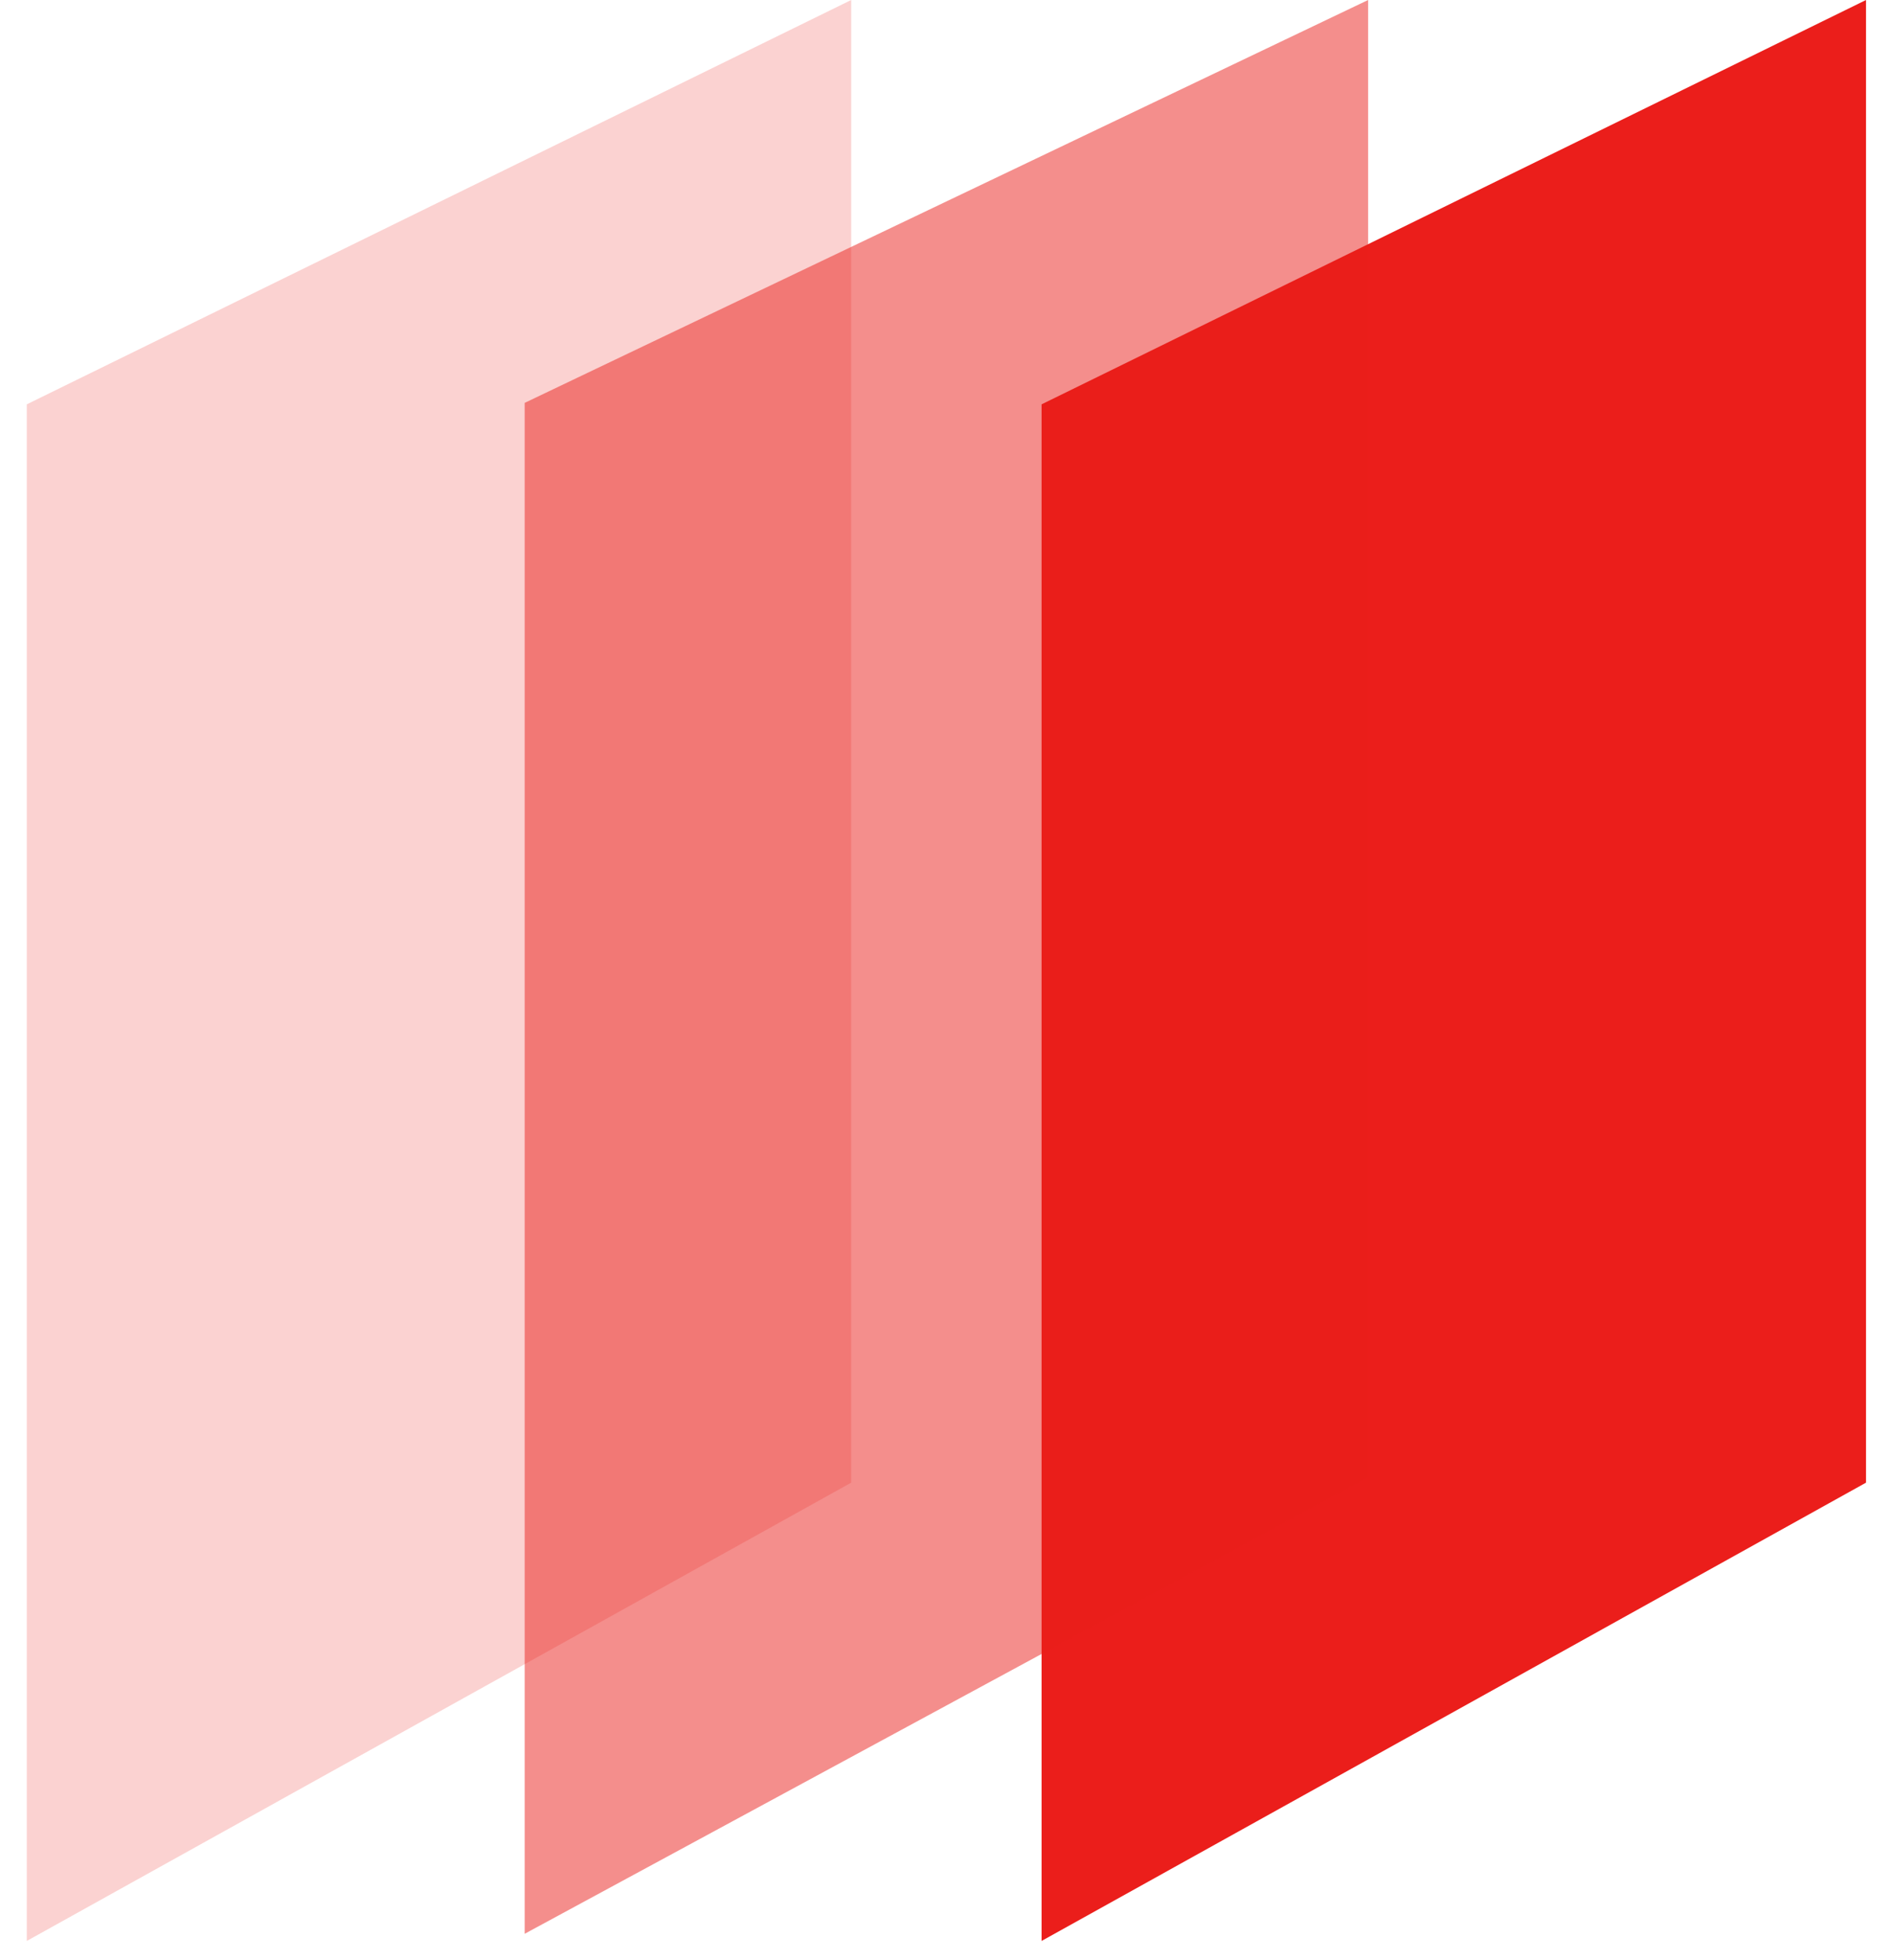 <svg width="58" height="60" viewBox="0 0 58 60" fill="none" xmlns="http://www.w3.org/2000/svg">
<path d="M57.143 0L57.143 45.384L31.896 59.412L31.896 12.377L57.143 0Z" fill="#EB1E1B"/>
<path d="M41.896 0L41.896 45.217L16.067 59.193L16.067 12.332L41.896 0Z" fill="#EB1E1B" fill-opacity="0.5"/>
<path d="M26.066 0L26.066 45.384L0.82 59.412L0.82 12.377L26.066 0Z" fill="#EB1E1B" fill-opacity="0.2"/>
</svg>
